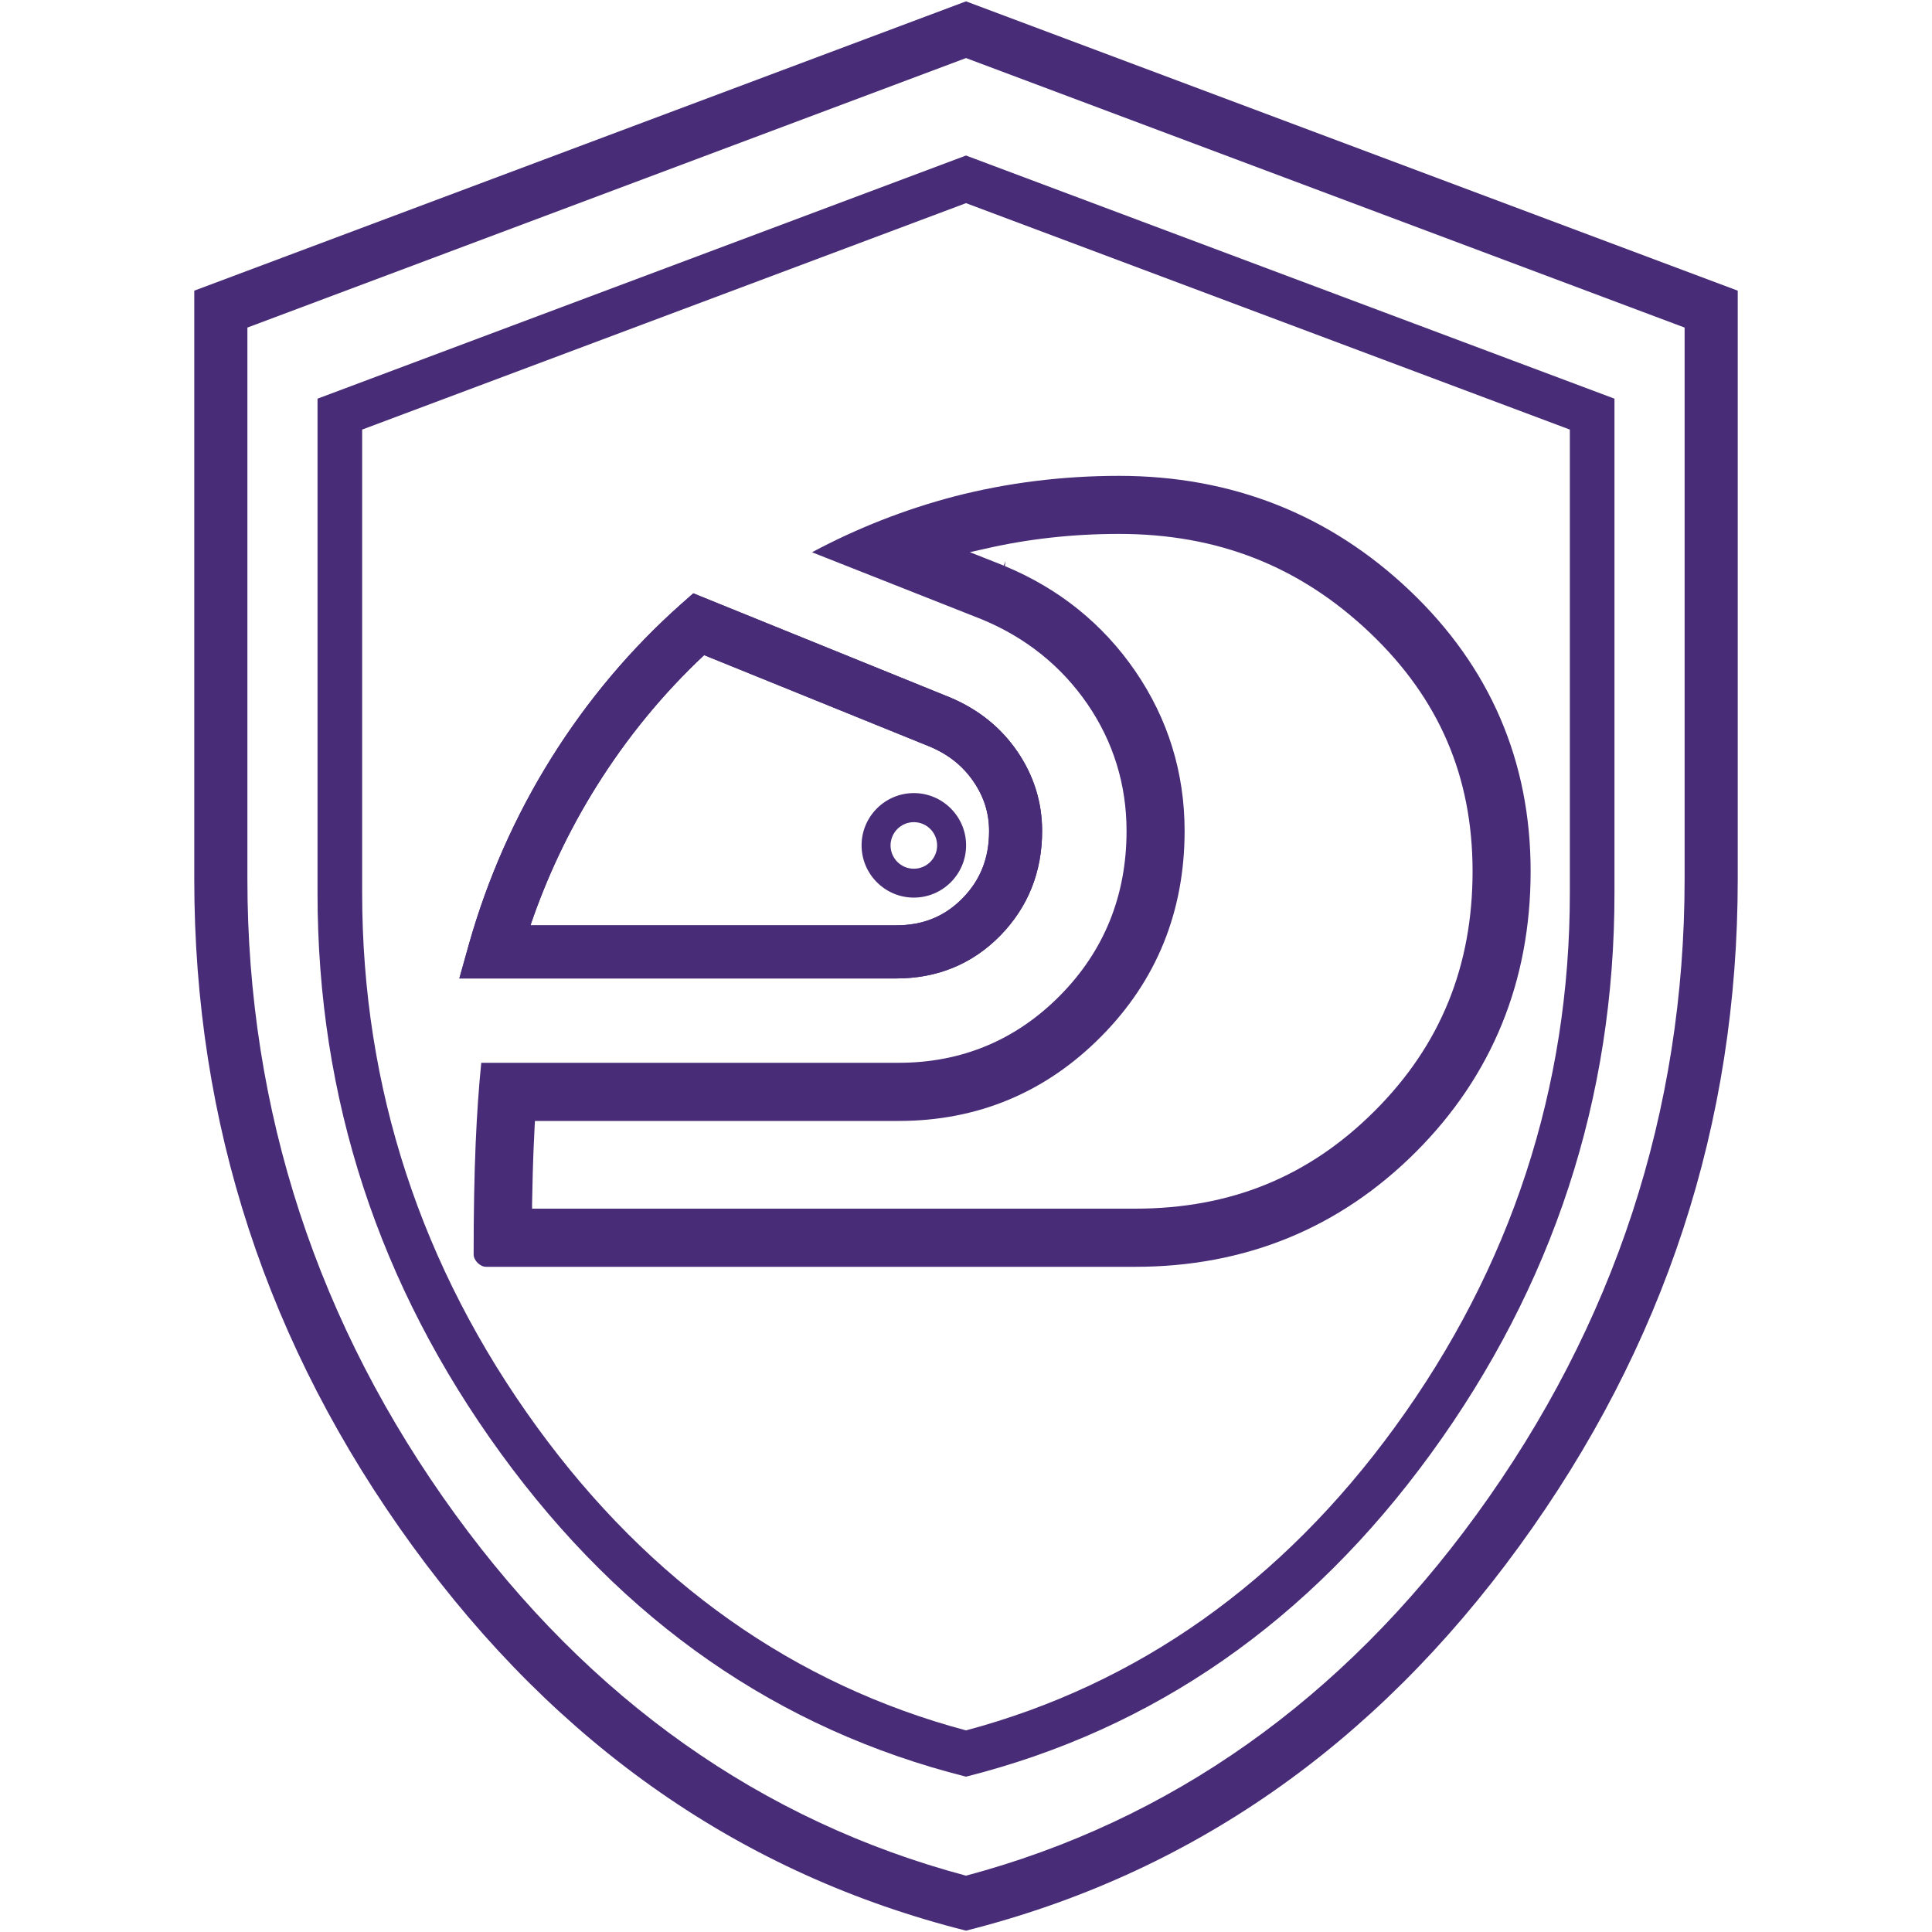 <?xml version="1.0" encoding="UTF-8"?>
<svg id="Layer_2" xmlns="http://www.w3.org/2000/svg" viewBox="0 0 200 200">
  <defs>
    <style>
      .cls-1 {
        fill: #482c77;
      }
    </style>
  </defs>
  <path class="cls-1" d="M100,.14L20.11,30.09v60.92c0,25.3,7.53,48.31,22.59,69.03,15.07,20.72,34.16,33.99,57.3,39.82,23.13-5.83,42.23-19.1,57.29-39.82,15.06-20.72,22.6-43.73,22.6-69.03V30.09L100,.14ZM174.39,91.01c0,23.99-7.25,46.13-21.55,65.79-13.92,19.15-31.69,31.72-52.84,37.37-21.15-5.65-38.93-18.22-52.85-37.37-14.29-19.66-21.54-41.8-21.54-65.79v-57.1L100,6.01l74.39,27.9v57.1Z"/>
  <g>
    <path class="cls-1" d="M145.95,61.15c-8.3-7.89-18.43-11.89-30.11-11.89-5.86,0-11.6.72-17.05,2.13-5.11,1.34-10.06,3.28-14.73,5.78l17.64,6.97c4.53,1.89,8.18,4.83,10.87,8.74,2.68,3.91,4.05,8.34,4.05,13.14,0,6.69-2.32,12.42-6.89,17.04s-10.19,6.96-16.7,6.96h-43.21c-.25,2.47-.45,5.28-.58,8.36-.14,3.27-.21,7.13-.21,11.45,0,.33.14.62.41.9.28.27.57.41.9.41h67.17c11.39,0,21.17-4,29.06-11.89,7.88-7.88,11.88-17.66,11.88-29.06s-4.21-21.16-12.5-29.04ZM142.31,115c-6.81,6.81-14.92,10.12-24.8,10.12h-62.43v-.5c.04-2.18.09-4.19.17-5.99.03-.72.06-1.43.1-2.12l.03-.47h37.65c8.17,0,15.23-2.95,20.97-8.75,5.73-5.78,8.63-12.94,8.63-21.27,0-6.04-1.72-11.61-5.11-16.55-3.35-4.88-7.89-8.54-13.5-10.87l.07-.51-.18.46-3.51-1.39,1.57-.35c4.45-1.03,9.12-1.54,13.87-1.54,10.23,0,18.72,3.35,25.97,10.23,7.15,6.8,10.63,14.88,10.63,24.69s-3.31,18-10.13,24.81Z"/>
    <g>
      <path class="cls-1" d="M92.76,101.29h-45.21l.98-3.5c1.92-6.8,4.78-13.29,8.52-19.28,3.74-5.99,8.26-11.36,13.44-15.96l1.28-1.13,26.61,10.79c2.93,1.24,5.25,3.12,6.94,5.59,1.7,2.49,2.56,5.26,2.56,8.22,0,4.25-1.46,7.89-4.33,10.83-2.89,2.95-6.52,4.44-10.79,4.44ZM54.91,95.79h37.85c2.78,0,5.02-.91,6.87-2.79,1.86-1.89,2.76-4.17,2.76-6.97,0-1.86-.53-3.54-1.61-5.12-1.1-1.61-2.57-2.79-4.5-3.61l-23.39-9.48c-4.26,3.99-8.02,8.57-11.17,13.62-2.82,4.51-5.1,9.33-6.81,14.36Z"/>
      <path class="cls-1" d="M92.76,101.29h-45.21l.98-3.5c1.92-6.8,4.78-13.29,8.52-19.28,3.74-5.99,8.26-11.36,13.44-15.96l1.28-1.13,26.61,10.79c2.93,1.24,5.25,3.12,6.94,5.59,1.7,2.49,2.56,5.26,2.56,8.22,0,4.25-1.46,7.89-4.33,10.83-2.89,2.95-6.52,4.44-10.79,4.44ZM54.91,95.79h37.85c2.78,0,5.02-.91,6.87-2.79,1.86-1.89,2.76-4.17,2.76-6.97,0-1.86-.53-3.54-1.61-5.12-1.1-1.61-2.57-2.79-4.5-3.61l-23.39-9.48c-4.26,3.99-8.02,8.57-11.17,13.62-2.82,4.51-5.1,9.33-6.81,14.36Z"/>
    </g>
    <path class="cls-1" d="M94.6,92.92c-2.98,0-5.41-2.43-5.41-5.41s2.43-5.41,5.41-5.41,5.41,2.43,5.41,5.41-2.43,5.41-5.41,5.41ZM94.6,85.11c-1.33,0-2.41,1.08-2.41,2.41s1.08,2.41,2.41,2.41,2.41-1.08,2.41-2.41-1.08-2.41-2.41-2.41Z"/>
  </g>
  <path class="cls-1" d="M100,16.1l-67.13,25.17v51.19c0,21.26,6.33,40.59,18.98,58,12.66,17.41,28.7,28.56,48.15,33.46,19.43-4.9,35.48-16.05,48.14-33.46,12.65-17.41,18.99-36.74,18.99-58v-51.19l-67.13-25.17ZM162.51,92.45c0,20.16-6.09,38.76-18.11,55.28-11.7,16.09-26.63,26.65-44.4,31.4-17.77-4.75-32.71-15.31-44.41-31.4-12.01-16.52-18.1-35.12-18.1-55.28v-47.98l62.51-23.44,62.51,23.44v47.98Z"/>
</svg>